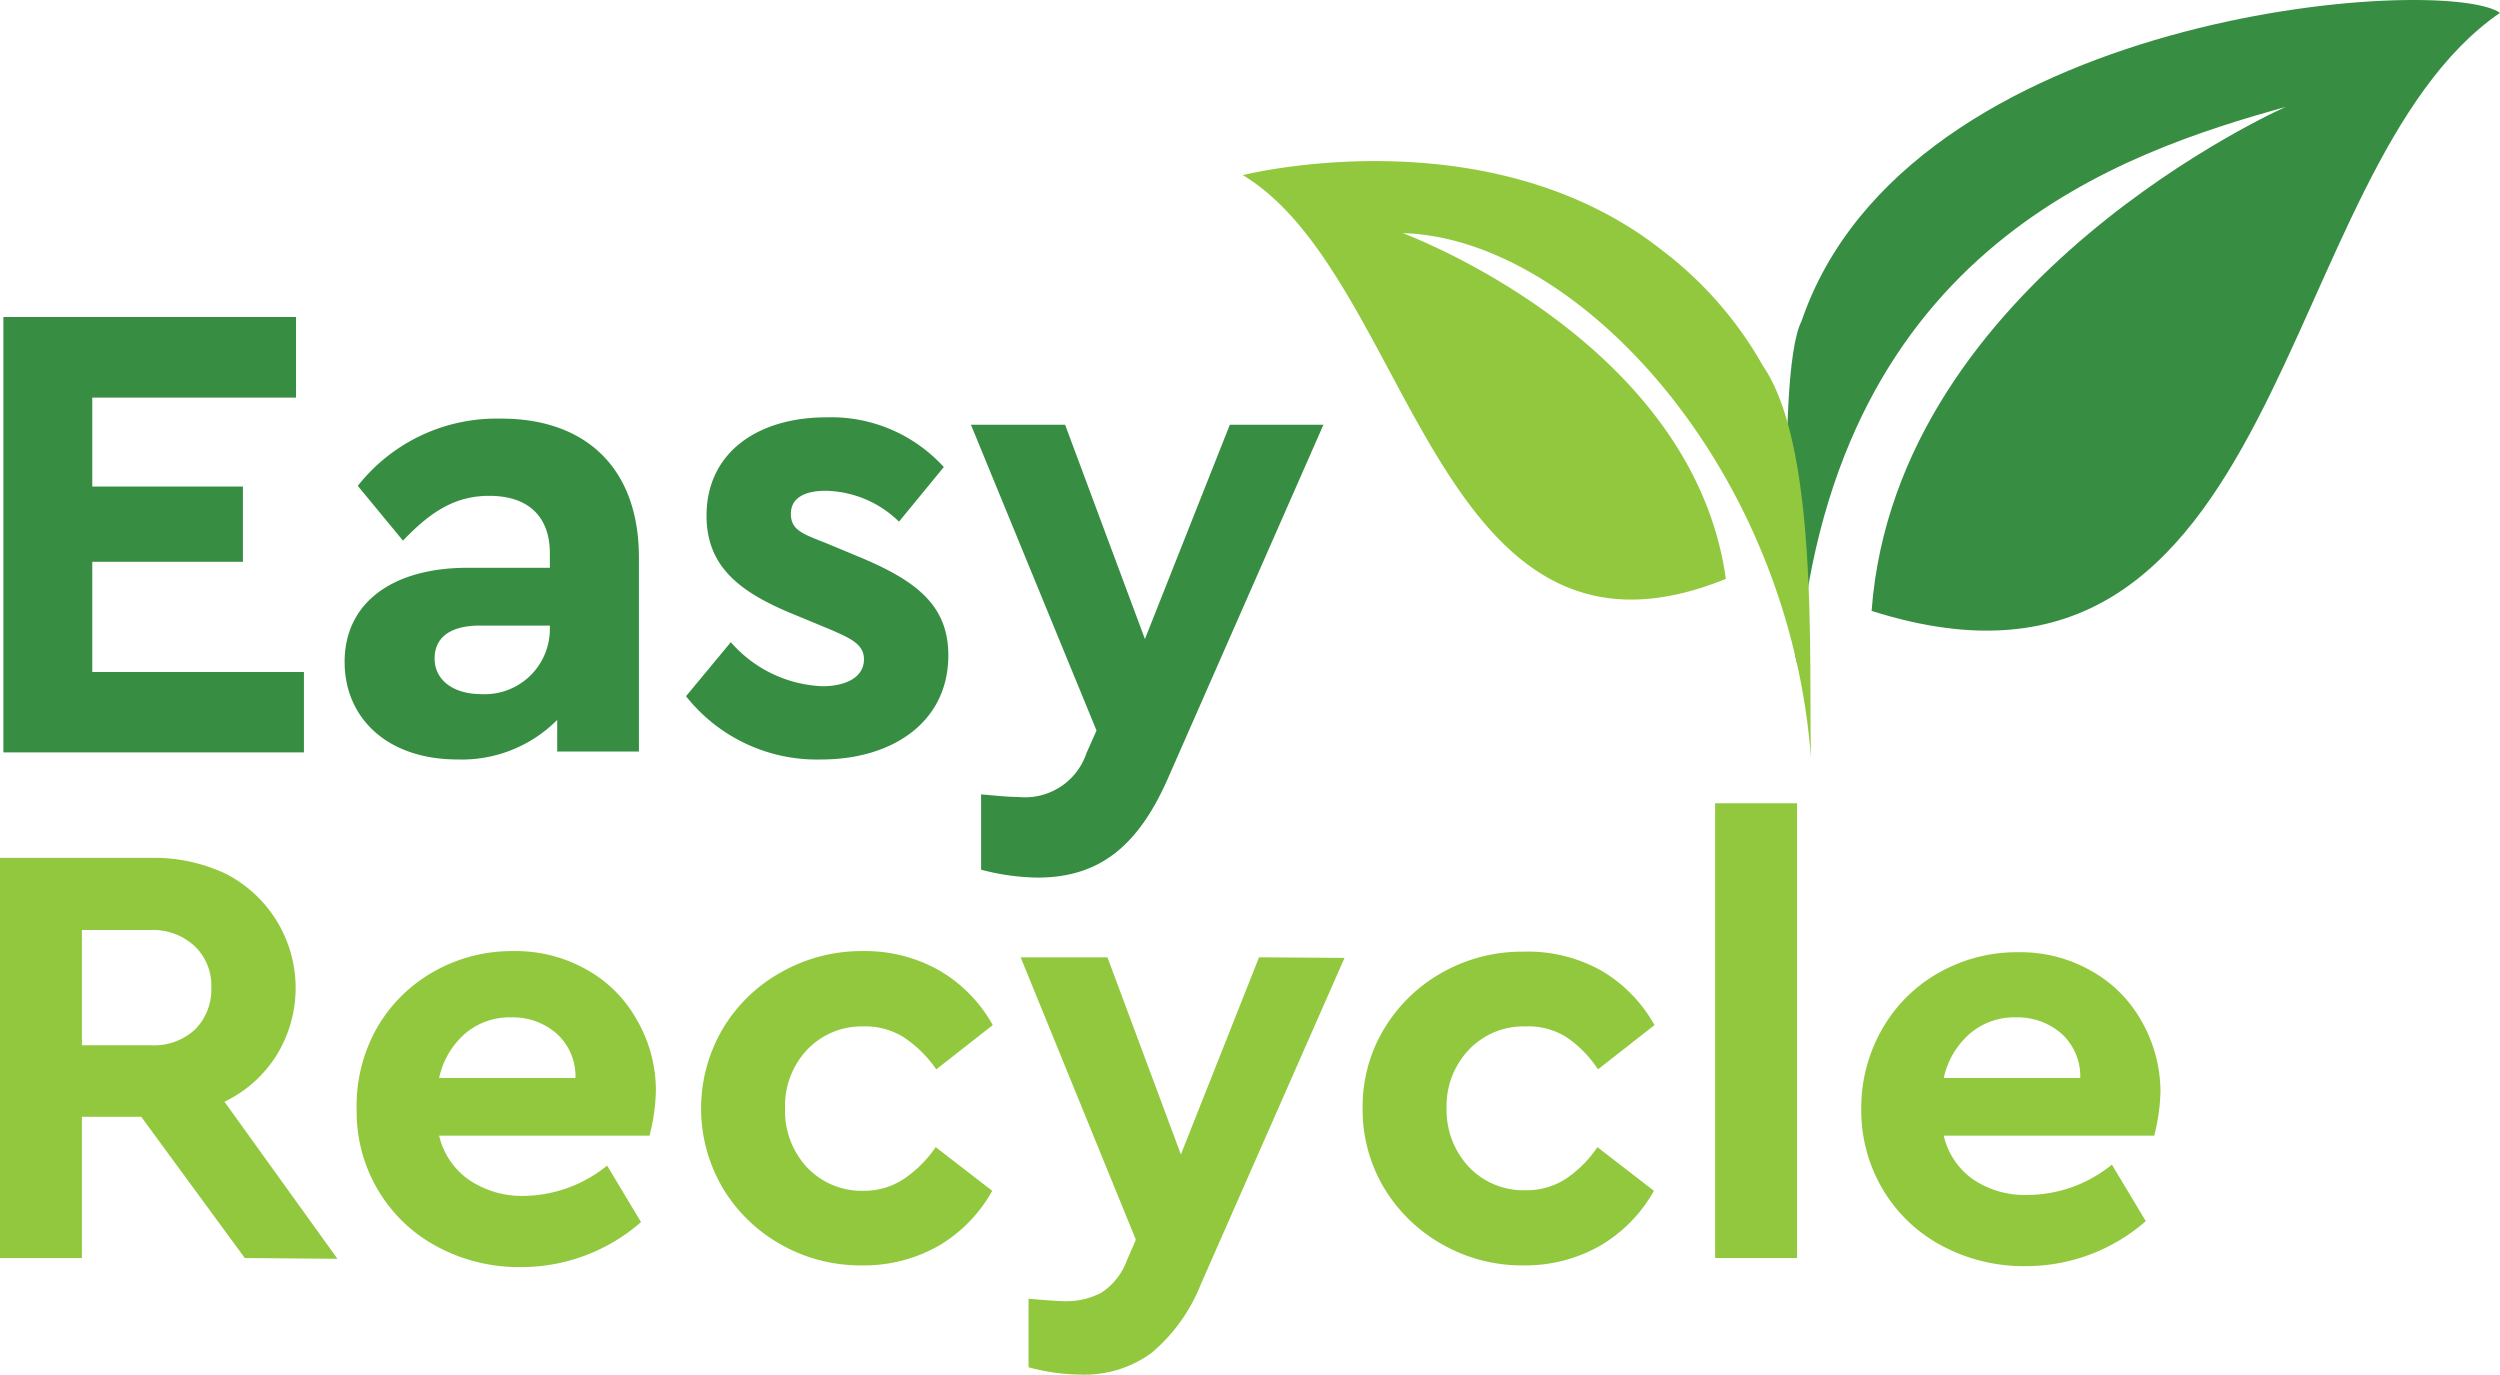 <svg xmlns="http://www.w3.org/2000/svg" width="132.76" height="73" viewBox="0 0 132.76 73"><defs><style>.a{fill:#92c83e;}.b{fill:#378e43;}</style></defs><g transform="translate(0 0.001)"><g transform="translate(0 -0.001)"><path class="a" d="M13,67.3,7.5,59.8H4.35v7.5H0V46.05H8a8.86,8.86,0,0,1,4,.85,6.81,6.81,0,0,1,2.7,9.61A6.69,6.69,0,0,1,11.92,59l6,8.34ZM4.35,56H8a3.2,3.2,0,0,0,2.36-.84,3,3,0,0,0,.86-2.23,2.87,2.87,0,0,0-.87-2.18A3.25,3.25,0,0,0,8,49.88H4.35Z" transform="translate(0 -0.493)"/><path class="a" d="M34.49,60.8H23.32a3.94,3.94,0,0,0,1.56,2.33A5,5,0,0,0,27.8,64a7.14,7.14,0,0,0,4.44-1.61l1.8,3a9.64,9.64,0,0,1-6.37,2.39,9.15,9.15,0,0,1-4.48-1.1,8,8,0,0,1-3.12-3,8.12,8.12,0,0,1-1.13-4.23A8.4,8.4,0,0,1,20,55.11a8,8,0,0,1,3-3A8.4,8.4,0,0,1,27.28,51a7.64,7.64,0,0,1,3.9,1,6.87,6.87,0,0,1,2.65,2.67,7.47,7.47,0,0,1,1,3.75A10.07,10.07,0,0,1,34.49,60.8ZM24.7,55.38a4.33,4.33,0,0,0-1.38,2.36h7.24a3.06,3.06,0,0,0-1-2.36,3.53,3.53,0,0,0-2.41-.86,3.64,3.64,0,0,0-2.45.86Z" transform="translate(0 -0.493)"/><path class="a" d="M49.92,52.05a7.67,7.67,0,0,1,2.8,2.88l-3,2.35A6.42,6.42,0,0,0,48,55.58,3.84,3.84,0,0,0,45.86,55a4,4,0,0,0-3,1.24,4.34,4.34,0,0,0-1.17,3.11,4.41,4.41,0,0,0,1.17,3.14,4,4,0,0,0,3,1.24A3.86,3.86,0,0,0,48,63.1a6.45,6.45,0,0,0,1.69-1.69l3,2.32a7.75,7.75,0,0,1-2.81,2.9,8,8,0,0,1-4.11,1.06,8.53,8.53,0,0,1-4.3-1.11,8.32,8.32,0,0,1-3.09-3,8.336,8.336,0,0,1,0-8.45,8.24,8.24,0,0,1,3.09-3A8.63,8.63,0,0,1,45.8,51,8,8,0,0,1,49.92,52.05Z" transform="translate(0 -0.493)"/><path class="a" d="M71.4,51.36,63.77,68.69a9.17,9.17,0,0,1-2.61,3.64,6,6,0,0,1-3.73,1.16,10.8,10.8,0,0,1-2.81-.39V69.46c1,.09,1.61.13,1.87.13a4,4,0,0,0,2-.45,3.48,3.48,0,0,0,1.35-1.71l.48-1.1-6.12-15h4.61l3.9,10.47,4.15-10.47Z" transform="translate(0 -0.493)"/><path class="a" d="M85.06,52.05a7.67,7.67,0,0,1,2.8,2.88l-3,2.35a6.13,6.13,0,0,0-1.66-1.7A3.79,3.79,0,0,0,81,55a4,4,0,0,0-3,1.24,4.34,4.34,0,0,0-1.18,3.11A4.42,4.42,0,0,0,78,62.46a4,4,0,0,0,3,1.24,3.81,3.81,0,0,0,2.14-.6,6.16,6.16,0,0,0,1.69-1.69l3,2.32A7.77,7.77,0,0,1,85,66.63a8,8,0,0,1-4.1,1.06,8.53,8.53,0,0,1-4.3-1.11,8.42,8.42,0,0,1-3.1-3,8.13,8.13,0,0,1-1.14-4.23,8,8,0,0,1,1.14-4.22,8.34,8.34,0,0,1,3.1-3,8.63,8.63,0,0,1,4.3-1.1,8,8,0,0,1,4.16,1.02Z" transform="translate(0 -0.493)"/><path class="a" d="M95.43,67.3H91.08V43.15h4.35Z" transform="translate(0 -0.493)"/><path class="a" d="M114.4,60.8H103.22a3.91,3.91,0,0,0,1.57,2.33,4.92,4.92,0,0,0,2.91.82,7.15,7.15,0,0,0,4.45-1.61l1.8,3a9.66,9.66,0,0,1-6.38,2.39,9.2,9.2,0,0,1-4.48-1.1,8,8,0,0,1-3.12-3,8.22,8.22,0,0,1-1.13-4.23,8.4,8.4,0,0,1,1.1-4.24,7.91,7.91,0,0,1,3-3,8.4,8.4,0,0,1,4.24-1.1,7.58,7.58,0,0,1,3.89,1,6.89,6.89,0,0,1,2.66,2.67,7.57,7.57,0,0,1,1,3.75,10.61,10.61,0,0,1-.33,2.32Zm-9.79-5.42a4.34,4.34,0,0,0-1.39,2.36h7.25a3.06,3.06,0,0,0-1-2.36,3.54,3.54,0,0,0-2.41-.86,3.62,3.62,0,0,0-2.45.86Z" transform="translate(0 -0.493)"/><path class="b" d="M15.72,21.28H4.9V26h8v4h-8v5.85H16.14v4.27H.18V17H15.72Z" transform="translate(0 -0.165)"/><path class="b" d="M33.93,29.82V40.11H29.59V38.43a7.14,7.14,0,0,1-5.29,2.1c-3.78,0-6-2.24-6-5.18,0-3.15,2.55-5,6.54-5H29.2v-.77c0-1.89-1.08-3.05-3.22-3.05-1.85,0-3.15.88-4.58,2.38L19,26a9.37,9.37,0,0,1,7.56-3.57C30.92,22.4,33.93,24.88,33.93,29.82ZM29.2,33.63v-.21H25.49c-1.54,0-2.41.6-2.41,1.75s1,1.89,2.48,1.89a3.46,3.46,0,0,0,3.64-3.43Z" transform="translate(0 -0.199)"/><path class="b" d="M50.12,25l-2.38,2.9a5.72,5.72,0,0,0-3.89-1.64c-1.12,0-1.85.38-1.85,1.22s.56,1.05,1.82,1.54l1.68.7C48.61,31,50.36,32.3,50.36,35c0,3.57-3,5.53-6.75,5.53a8.86,8.86,0,0,1-7.18-3.36l2.38-2.87a6.81,6.81,0,0,0,4.87,2.34c1.19,0,2.2-.45,2.2-1.43,0-.81-.73-1.12-1.78-1.58l-1.86-.77c-2.94-1.19-4.72-2.55-4.72-5.28,0-3.33,2.69-5.22,6.37-5.22A8.08,8.08,0,0,1,50.12,25Z" transform="translate(0 -0.198)"/><path class="b" d="M70.28,22.78,62,41.61c-1.58,3.57-3.64,5.22-6.9,5.22a12.25,12.25,0,0,1-3-.42v-4c.8.07,1.47.14,2,.14a3.44,3.44,0,0,0,3.6-2.34l.53-1.19L51.56,22.78h5L60.8,34.16l4.51-11.38Z" transform="translate(0 -0.226)"/><path class="b" d="M95.67,17.05h0C101.29.58,129.74-1.41,132.76.68,120.65,9,121.57,39.49,99.39,32.44c1.31-17.64,22-26.77,22-26.77-8.6,2.42-23.86,7.33-25.86,29.2C95.25,37.92,94.15,20,95.67,17.05Z" transform="translate(0 0.001)"/><path class="a" d="M88.25,13.28a20.06,20.06,0,0,1,5.37,6.15h0c2.95,4.3,2.43,15.53,2.55,20.83C95,24.72,83.71,12.63,74.49,12.38c0,0,15.39,5.65,17.16,18.36C76.23,37,75,14.71,66,9.3,66,9.3,79,6,88.25,13.28Z" transform="translate(0 0.001)"/></g></g></svg>